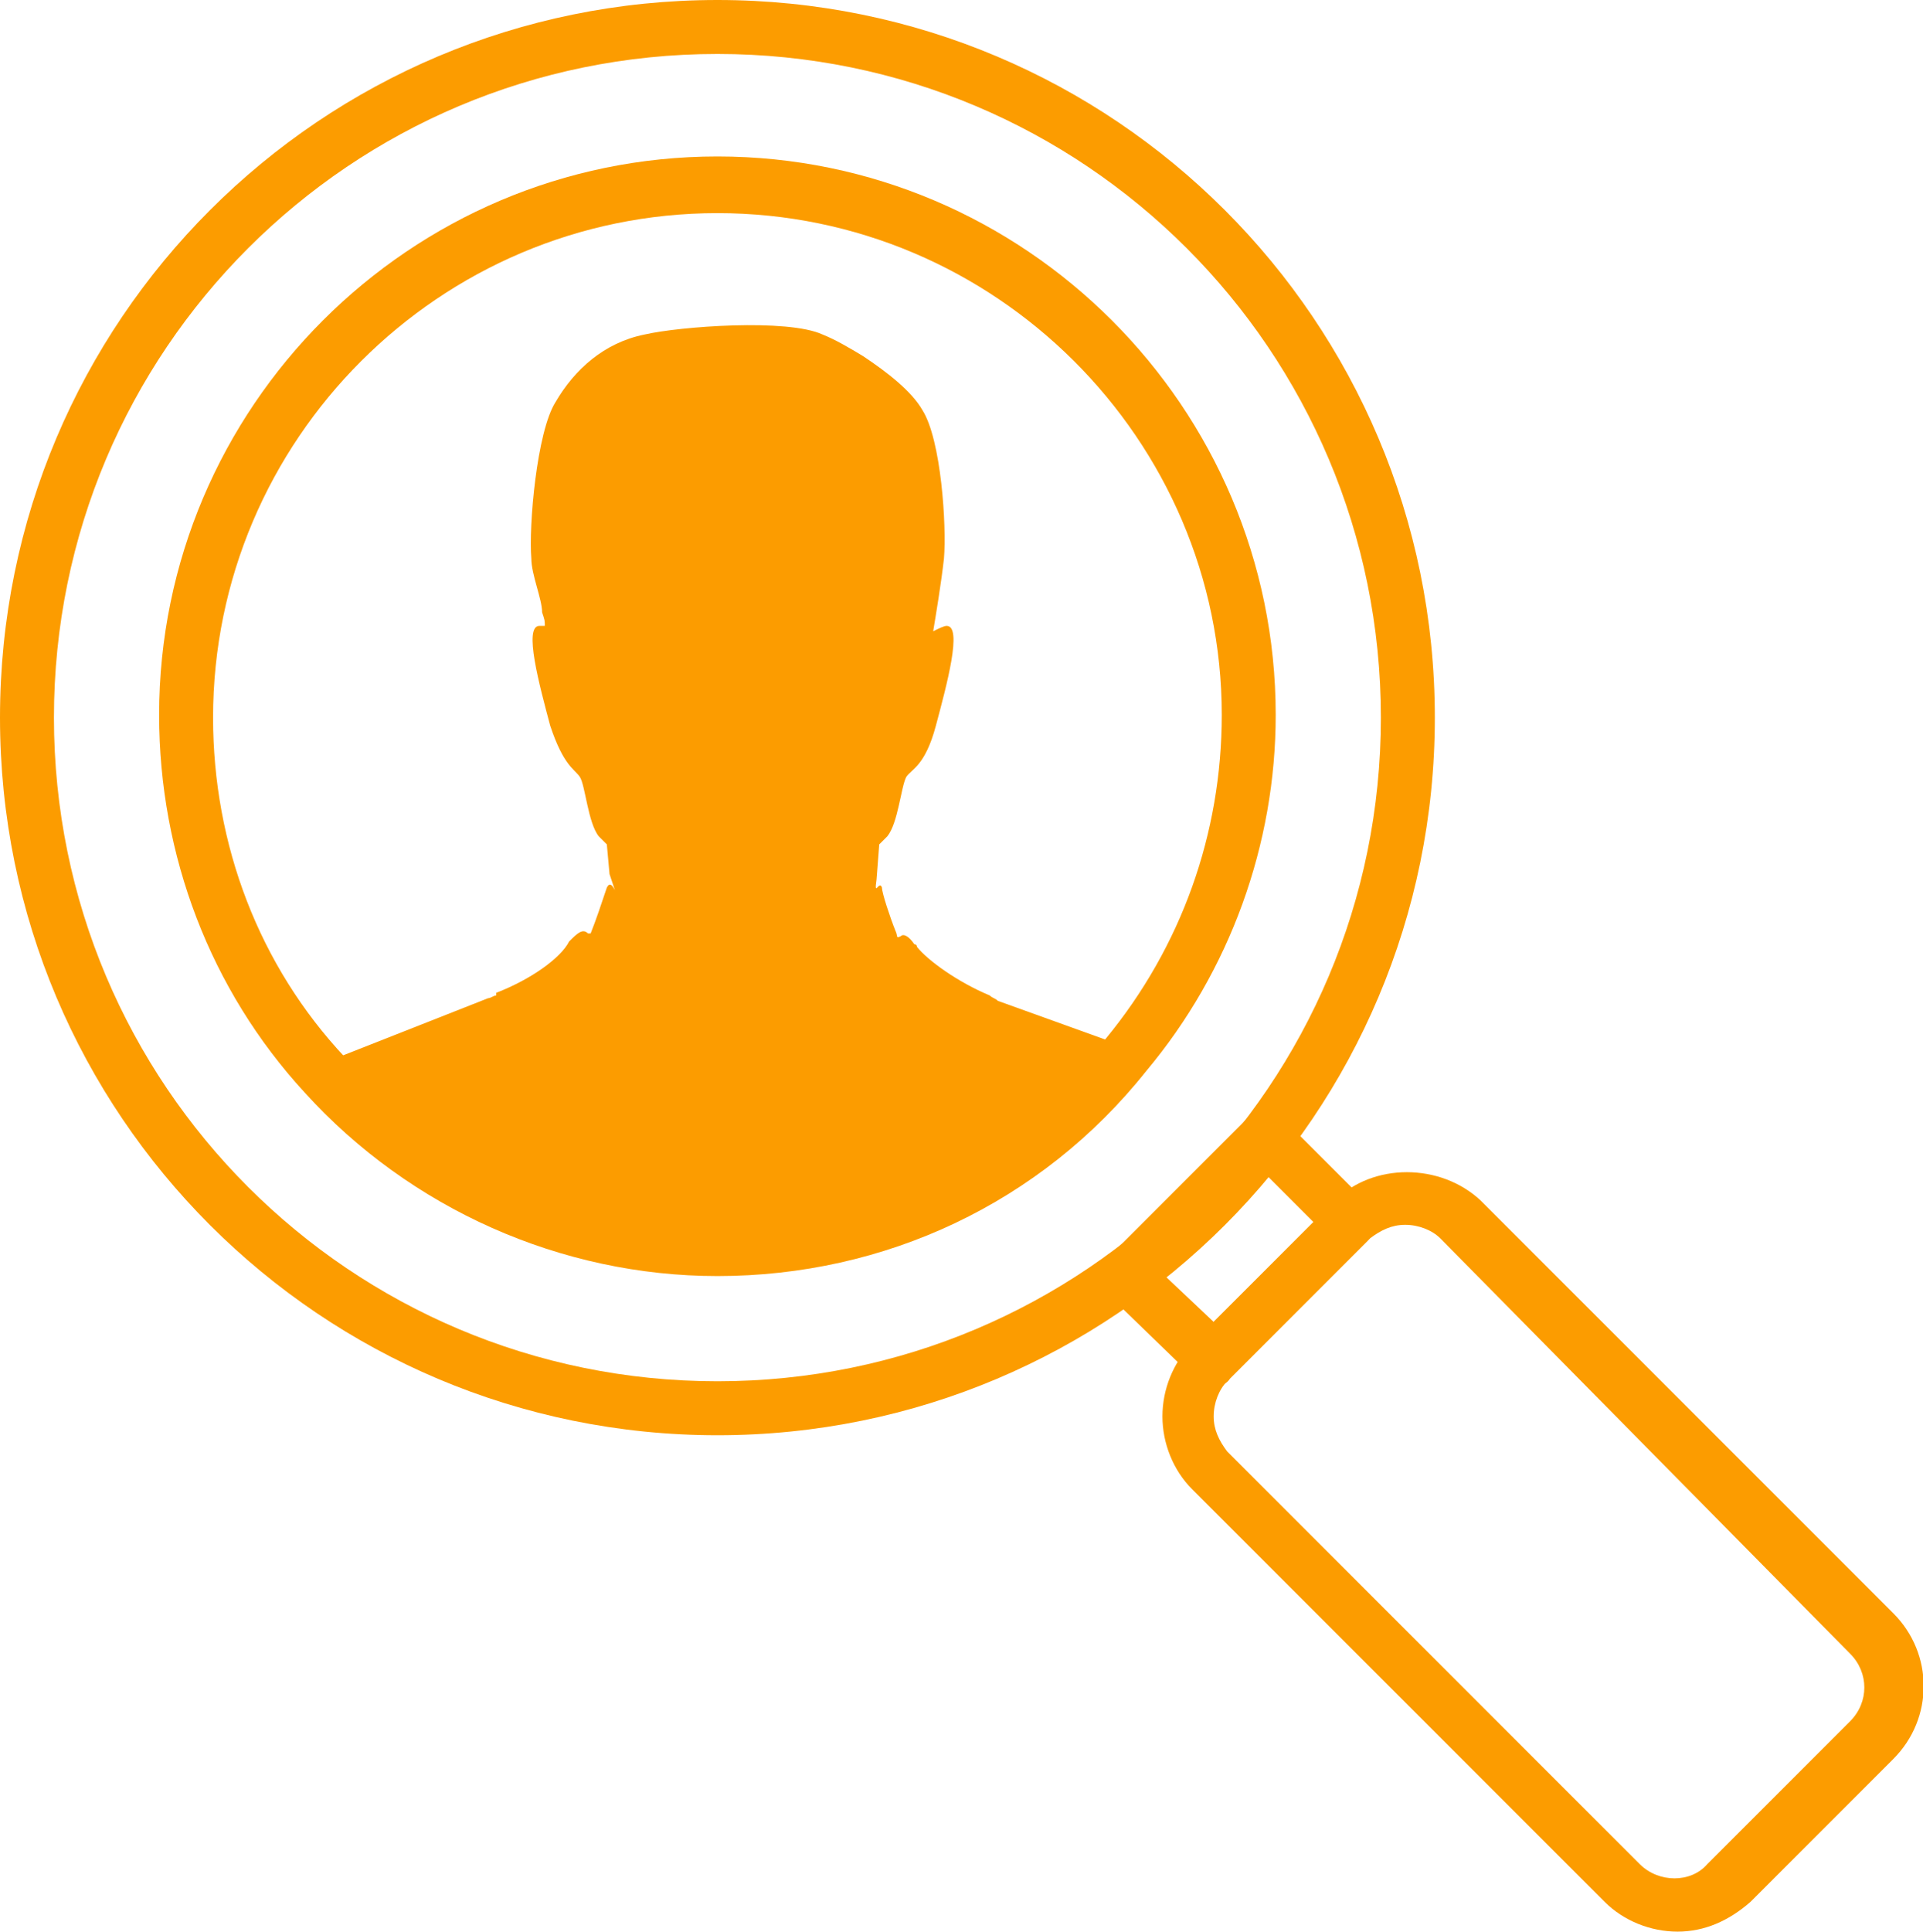 <?xml version="1.0" encoding="utf-8"?>
<!-- Generator: Adobe Illustrator 19.0.0, SVG Export Plug-In . SVG Version: 6.00 Build 0)  -->
<svg version="1.1" id="Layer_1" xmlns="http://www.w3.org/2000/svg" xmlns:xlink="http://www.w3.org/1999/xlink" x="0px" y="0px"
	 viewBox="0 0 71.3 71.6" style="enable-background:new 0 0 71.3 71.6;" xml:space="preserve">
<style type="text/css">
	.st0{fill:#FC9C00;}
</style>
<g id="XMLID_130_">
	<path id="XMLID_179_" class="st0" d="M26.6,53.2C11.9,53.2,0,41.3,0,26.6S11.9,0,26.6,0s26.6,11.9,26.6,26.6S41.3,53.2,26.6,53.2z
		 M26.6,2C13,2,2,13,2,26.6s11,24.6,24.6,24.6s24.6-11,24.6-24.6S40.2,2,26.6,2z"/>
</g>
<g id="XMLID_129_">
	<path id="XMLID_176_" class="st0" d="M26.6,47.3c-5.8,0-11.4-2.5-15.3-6.8c-3.5-3.8-5.4-8.8-5.4-14c0-11.4,9.3-20.7,20.7-20.7
		c11.4,0,20.7,9.3,20.7,20.7c0,4.8-1.7,9.5-4.8,13.2C38.6,44.6,32.8,47.3,26.6,47.3z M26.6,7.9c-10.3,0-18.7,8.4-18.7,18.7
		c0,4.7,1.7,9.2,4.9,12.6c3.5,3.9,8.6,6.1,13.8,6.1c5.6,0,10.8-2.5,14.4-6.8c2.8-3.4,4.3-7.6,4.3-12C45.3,16.3,36.9,7.9,26.6,7.9z"
		/>
</g>
<g id="XMLID_126_">
	<g id="XMLID_128_">
		<path id="XMLID_173_" class="st0" d="M62.2,71.6c-1,0-2-0.4-2.7-1.1L44.2,55.2c-0.7-0.7-1.1-1.7-1.1-2.7s0.4-2,1.1-2.7l5.3-5.3
			c1.4-1.4,3.9-1.4,5.4,0l15.3,15.3c1.5,1.5,1.5,3.9,0,5.4l0,0l-5.3,5.3C64.1,71.2,63.2,71.6,62.2,71.6z M52.1,45.4
			c-0.5,0-0.9,0.2-1.3,0.5l-5.3,5.3c-0.3,0.3-0.5,0.8-0.5,1.3s0.2,0.9,0.5,1.3l15.3,15.3c0.7,0.7,1.9,0.7,2.5,0l5.3-5.3
			c0.7-0.7,0.7-1.8,0-2.5L53.4,45.9C53.1,45.6,52.6,45.4,52.1,45.4z"/>
	</g>
	<g id="XMLID_127_">
		<path id="XMLID_170_" class="st0" d="M45,51.4c-0.3,0-0.5-0.1-0.7-0.3L41.1,48c-0.2-0.2-0.3-0.4-0.3-0.7s0.1-0.5,0.3-0.7l5.1-5.1
			c0.2-0.2,0.4-0.3,0.7-0.3l0,0c0.3,0,0.5,0.1,0.7,0.3l3.1,3.1c0.4,0.4,0.4,1,0,1.4l-5.1,5.1C45.5,51.3,45.2,51.4,45,51.4z
			 M43.2,47.3L45,49l3.7-3.7l-1.7-1.7L43.2,47.3z"/>
	</g>
</g>
<g id="XMLID_100_">
	<path id="XMLID_64_" class="st0" d="M37,37.1c-0.1-0.1-0.2-0.1-0.3-0.2c-1.2-0.5-2.3-1.3-2.7-1.8l0,0h0c0,0,0-0.1-0.1-0.1l0,0v0
		l0,0v0c-0.2-0.3-0.4-0.4-0.5-0.3l0,0h0l0,0c-0.2,0.1-0.1,0-0.2-0.2c-0.2-0.5-0.5-1.4-0.5-1.6c-0.1-0.3-0.3,0.4-0.2-0.3l0.1-1.3
		c0.1-0.1,0.2-0.2,0.3-0.3c0.4-0.5,0.5-1.8,0.7-2.2c0.2-0.3,0.7-0.4,1.1-1.9c0.4-1.5,1-3.7,0.4-3.7c-0.1,0-0.3,0.1-0.5,0.2
		c0.1-0.6,0.3-1.8,0.4-2.7c0.1-1.2-0.1-4.4-0.8-5.5c-0.4-0.7-1.3-1.4-2.2-2c-0.5-0.3-1-0.6-1.5-0.8c-1.3-0.6-5.3-0.3-6.6,0
		c-1.5,0.3-2.6,1.3-3.3,2.5c-0.7,1.1-1,4.6-0.9,5.8c0,0.6,0.4,1.5,0.4,2c0.1,0.3,0.1,0.3,0.1,0.5c-0.1,0-0.1,0-0.2,0
		c-0.6,0,0,2.2,0.4,3.7c0.5,1.5,0.9,1.6,1.1,1.9c0.2,0.3,0.3,1.7,0.7,2.2c0.1,0.1,0.2,0.2,0.3,0.3l0.1,1.1l0.2,0.6
		c-0.1-0.2-0.2-0.3-0.3-0.1c-0.2,0.6-0.4,1.2-0.6,1.7c0,0-0.1,0-0.1,0c-0.2-0.2-0.4,0-0.7,0.3c-0.3,0.6-1.4,1.4-2.7,1.9l0,0.1l0,0
		c-0.1,0-0.2,0.1-0.3,0.1l-6.6,2.6c3.7,4.1,9,6.6,14.9,6.6c6.3,0,11.9-2.9,15.6-7.3L37,37.1z"/>
</g>
</svg>
